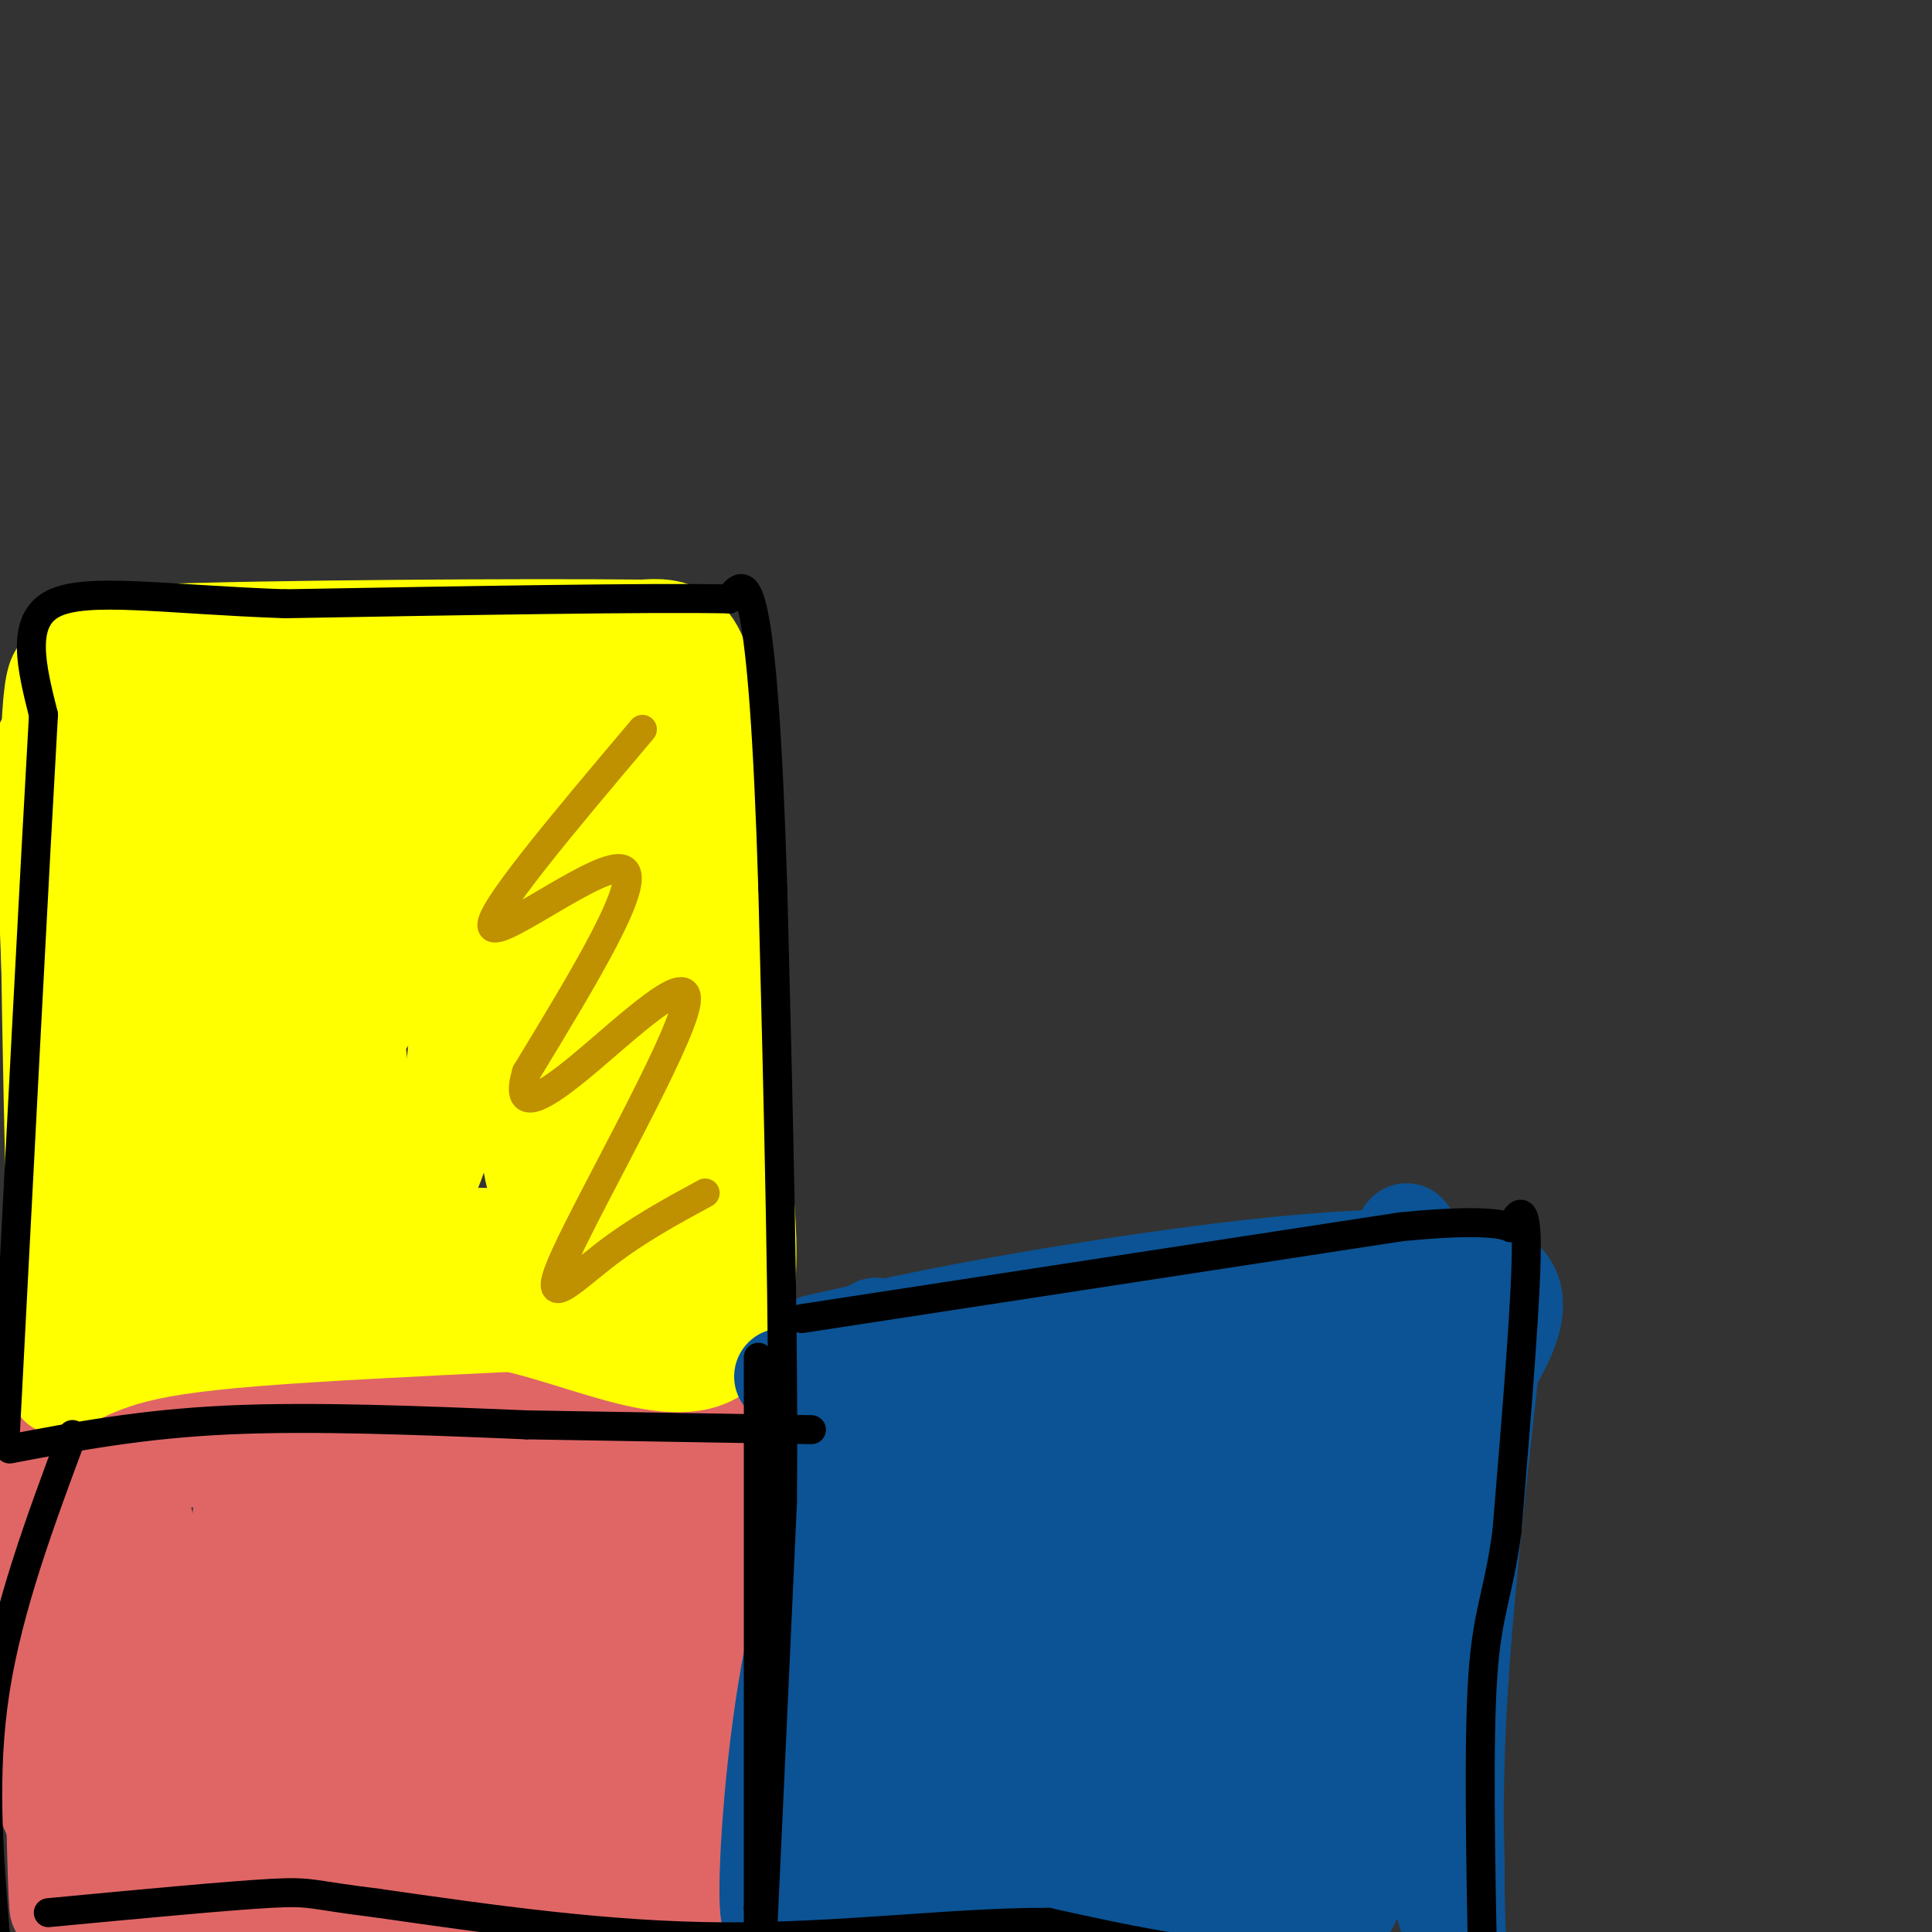 <svg viewBox='0 0 400 400' version='1.1' xmlns='http://www.w3.org/2000/svg' xmlns:xlink='http://www.w3.org/1999/xlink'><rect x="0" y="0" width="400" height="400" fill="#333333" stroke="none"/><g fill='none' stroke='#e06666' stroke-width='20' stroke-linecap='round' stroke-linejoin='round'><path d='M17,304c48.833,-4.250 97.667,-8.500 117,-2c19.333,6.500 9.167,23.750 -1,41'/><path d='M133,343c-0.833,15.000 -2.417,32.000 -4,49'/><path d='M130,313c-1.585,9.258 -3.171,18.517 -2,36c1.171,17.483 5.097,43.191 5,34c-0.097,-9.191 -4.219,-53.282 -7,-66c-2.781,-12.718 -4.223,5.938 -4,23c0.223,17.062 2.112,32.531 4,48'/><path d='M126,388c0.850,13.374 0.974,22.810 0,5c-0.974,-17.810 -3.044,-62.867 -5,-80c-1.956,-17.133 -3.796,-6.344 -5,17c-1.204,23.344 -1.773,59.241 -3,64c-1.227,4.759 -3.114,-21.621 -5,-48'/><path d='M108,346c-1.482,-17.892 -2.686,-38.621 -5,-43c-2.314,-4.379 -5.736,7.592 -7,30c-1.264,22.408 -0.370,55.254 1,67c1.370,11.746 3.215,2.393 2,-15c-1.215,-17.393 -5.490,-42.827 -7,-58c-1.510,-15.173 -0.255,-20.087 1,-25'/><path d='M93,302c-1.028,23.309 -4.099,94.080 -7,95c-2.901,0.920 -5.633,-68.011 -7,-95c-1.367,-26.989 -1.368,-12.035 -3,0c-1.632,12.035 -4.895,21.153 -7,37c-2.105,15.847 -3.053,38.424 -4,61'/><path d='M65,400c-0.083,17.603 1.710,31.110 -1,3c-2.710,-28.110 -9.922,-97.837 -13,-95c-3.078,2.837 -2.022,78.239 -3,100c-0.978,21.761 -3.989,-10.120 -7,-42'/><path d='M41,366c-4.056,-20.843 -10.694,-51.950 -14,-62c-3.306,-10.050 -3.278,0.956 -4,2c-0.722,1.044 -2.194,-7.873 -3,13c-0.806,20.873 -0.944,71.535 -2,75c-1.056,3.465 -3.028,-40.268 -5,-84'/><path d='M13,310c-0.857,11.988 -0.500,83.958 -1,85c-0.500,1.042 -1.857,-68.845 -2,-89c-0.143,-20.155 0.929,9.423 2,39'/><path d='M12,345c1.391,19.947 3.867,50.315 6,62c2.133,11.685 3.922,4.689 8,-17c4.078,-21.689 10.444,-58.070 12,-50c1.556,8.070 -1.698,60.591 -2,74c-0.302,13.409 2.349,-12.296 5,-38'/><path d='M41,376c1.619,-14.890 3.166,-33.115 5,-43c1.834,-9.885 3.955,-11.431 5,-13c1.045,-1.569 1.013,-3.163 7,-5c5.987,-1.837 17.994,-3.919 30,-6'/><path d='M17,273c0.000,0.000 104.000,-6.000 104,-6'/><path d='M121,267c22.133,-6.444 25.467,-19.556 27,0c1.533,19.556 1.267,71.778 1,124'/><path d='M149,391c1.417,25.357 4.458,26.750 2,7c-2.458,-19.750 -10.417,-60.643 -14,-84c-3.583,-23.357 -2.792,-29.179 -2,-35'/><path d='M135,279c-0.645,3.805 -1.259,30.818 0,38c1.259,7.182 4.390,-5.468 6,-14c1.610,-8.532 1.700,-12.947 0,-17c-1.700,-4.053 -5.188,-7.745 -8,-10c-2.812,-2.255 -4.946,-3.073 -8,-3c-3.054,0.073 -7.027,1.036 -11,2'/><path d='M114,275c-7.235,2.581 -19.823,8.034 -29,11c-9.177,2.966 -14.944,3.444 -23,4c-8.056,0.556 -18.400,1.188 -28,0c-9.600,-1.188 -18.457,-4.197 -19,-5c-0.543,-0.803 7.229,0.598 15,2'/><path d='M30,287c24.833,0.357 79.417,0.250 84,0c4.583,-0.250 -40.833,-0.643 -63,-2c-22.167,-1.357 -21.083,-3.679 -20,-6'/><path d='M31,279c-5.729,-3.407 -10.051,-8.923 -13,-11c-2.949,-2.077 -4.525,-0.713 -6,1c-1.475,1.713 -2.850,3.775 -4,18c-1.150,14.225 -2.075,40.612 -3,67'/><path d='M5,354c1.500,16.667 6.750,24.833 12,33'/><path d='M128,377c2.534,10.852 5.069,21.703 7,23c1.931,1.297 3.260,-6.962 3,-20c-0.260,-13.038 -2.108,-30.856 -5,-38c-2.892,-7.144 -6.826,-3.612 -11,-1c-4.174,2.612 -8.587,4.306 -13,6'/><path d='M109,347c-7.035,4.045 -18.123,11.156 -28,27c-9.877,15.844 -18.544,40.419 -18,36c0.544,-4.419 10.298,-37.834 20,-61c9.702,-23.166 19.351,-36.083 29,-49'/><path d='M112,300c5.500,-10.167 4.750,-11.083 4,-12'/></g>
<g fill='none' stroke='#ffff00' stroke-width='20' stroke-linecap='round' stroke-linejoin='round'><path d='M148,247c0.467,-34.200 0.933,-68.400 0,-88c-0.933,-19.600 -3.267,-24.600 -6,-27c-2.733,-2.400 -5.867,-2.200 -9,-2'/><path d='M133,130c-23.578,-0.267 -78.022,0.067 -102,1c-23.978,0.933 -17.489,2.467 -11,4'/><path d='M20,135c-2.783,2.207 -4.241,5.726 -6,5c-1.759,-0.726 -3.820,-5.695 -4,25c-0.180,30.695 1.520,97.056 2,112c0.480,14.944 -0.260,-21.528 -1,-58'/><path d='M11,219c-0.911,-25.952 -2.687,-61.833 -2,-65c0.687,-3.167 3.839,26.378 4,55c0.161,28.622 -2.668,56.321 -2,60c0.668,3.679 4.834,-16.660 9,-37'/><path d='M20,232c3.692,-26.470 8.423,-74.147 9,-88c0.577,-13.853 -2.998,6.116 -4,37c-1.002,30.884 0.571,72.681 1,70c0.429,-2.681 -0.285,-49.841 -1,-97'/><path d='M25,154c-0.027,-17.111 0.404,-11.389 2,-10c1.596,1.389 4.356,-1.556 6,27c1.644,28.556 2.174,88.611 5,83c2.826,-5.611 7.950,-76.889 10,-104c2.050,-27.111 1.025,-10.056 0,7'/><path d='M48,157c1.112,21.283 3.892,70.990 6,92c2.108,21.010 3.544,13.322 5,-18c1.456,-31.322 2.930,-86.279 6,-84c3.070,2.279 7.734,61.794 11,88c3.266,26.206 5.133,19.103 7,12'/><path d='M83,247c3.397,1.414 8.388,-1.050 11,-25c2.612,-23.950 2.843,-69.384 5,-68c2.157,1.384 6.238,49.588 9,73c2.762,23.412 4.205,22.034 7,20c2.795,-2.034 6.941,-4.724 9,-18c2.059,-13.276 2.029,-37.138 2,-61'/><path d='M126,168c1.833,2.167 5.417,38.083 9,74'/><path d='M135,242c-2.893,14.667 -14.625,14.333 -31,14c-16.375,-0.333 -37.393,-0.667 -51,0c-13.607,0.667 -19.804,2.333 -26,4'/><path d='M27,260c-7.000,1.000 -11.500,1.500 -16,2'/><path d='M12,287c4.089,-2.156 8.178,-4.311 14,-6c5.822,-1.689 13.378,-2.911 27,-4c13.622,-1.089 33.311,-2.044 53,-3'/><path d='M106,274c19.267,4.289 40.933,16.511 47,0c6.067,-16.511 -3.467,-61.756 -13,-107'/><path d='M140,167c-0.933,-13.427 3.234,6.504 6,36c2.766,29.496 4.129,68.557 1,70c-3.129,1.443 -10.751,-34.730 -15,-51c-4.249,-16.270 -5.124,-12.635 -6,-9'/><path d='M126,213c0.022,7.096 3.078,29.335 4,42c0.922,12.665 -0.290,15.756 3,17c3.290,1.244 11.083,0.641 3,0c-8.083,-0.641 -32.041,-1.321 -56,-2'/><path d='M80,270c-24.933,0.756 -59.267,3.644 -72,4c-12.733,0.356 -3.867,-1.822 5,-4'/><path d='M116,165c-2.123,5.697 -4.246,11.393 -4,25c0.246,13.607 2.862,35.124 6,41c3.138,5.876 6.800,-3.889 10,-22c3.200,-18.111 5.938,-44.568 5,-55c-0.938,-10.432 -5.554,-4.838 -9,0c-3.446,4.838 -5.723,8.919 -8,13'/><path d='M116,167c-1.645,4.115 -1.757,7.902 1,7c2.757,-0.902 8.384,-6.493 11,-9c2.616,-2.507 2.222,-1.930 0,-4c-2.222,-2.070 -6.270,-6.788 -12,-9c-5.730,-2.212 -13.140,-1.918 -20,-1c-6.860,0.918 -13.170,2.459 -19,6c-5.830,3.541 -11.181,9.083 -14,13c-2.819,3.917 -3.105,6.208 -3,9c0.105,2.792 0.601,6.083 3,8c2.399,1.917 6.699,2.458 11,3'/><path d='M74,190c5.299,-0.154 13.045,-2.038 18,-4c4.955,-1.962 7.117,-4.002 10,-7c2.883,-2.998 6.486,-6.956 10,-10c3.514,-3.044 6.938,-5.176 1,-8c-5.938,-2.824 -21.237,-6.339 -32,-7c-10.763,-0.661 -16.991,1.533 -21,3c-4.009,1.467 -5.799,2.207 -8,5c-2.201,2.793 -4.813,7.637 -6,11c-1.187,3.363 -0.951,5.244 1,8c1.951,2.756 5.616,6.388 12,6c6.384,-0.388 15.488,-4.797 22,-9c6.512,-4.203 10.432,-8.201 13,-12c2.568,-3.799 3.784,-7.400 5,-11'/><path d='M99,155c-0.027,-4.236 -2.596,-9.326 -6,-11c-3.404,-1.674 -7.644,0.067 -10,-2c-2.356,-2.067 -2.826,-7.941 -4,9c-1.174,16.941 -3.050,56.697 -3,60c0.050,3.303 2.025,-29.849 4,-63'/><path d='M80,148c8.333,-12.333 27.167,-11.667 46,-11'/></g>
<g fill='none' stroke='#0b5394' stroke-width='20' stroke-linecap='round' stroke-linejoin='round'><path d='M162,285c0.000,0.000 79.000,-6.000 79,-6'/><path d='M241,279c15.000,19.667 13.000,71.833 11,124'/><path d='M169,278c15.089,-3.400 30.178,-6.800 57,-11c26.822,-4.200 65.378,-9.200 80,-5c14.622,4.200 5.311,17.600 -4,31'/><path d='M302,293c-2.386,13.794 -6.351,32.780 -7,53c-0.649,20.220 2.018,41.675 4,49c1.982,7.325 3.281,0.522 2,-25c-1.281,-25.522 -5.140,-69.761 -9,-114'/><path d='M292,256c-2.901,-7.755 -5.654,29.858 -7,59c-1.346,29.142 -1.286,49.814 -1,60c0.286,10.186 0.798,9.886 3,5c2.202,-4.886 6.093,-14.359 8,-18c1.907,-3.641 1.831,-1.450 1,-20c-0.831,-18.550 -2.416,-57.840 -3,-74c-0.584,-16.160 -0.167,-9.188 -1,-6c-0.833,3.188 -2.917,2.594 -5,2'/><path d='M287,264c-3.569,19.338 -9.991,66.683 -12,95c-2.009,28.317 0.395,37.604 3,37c2.605,-0.604 5.409,-11.100 4,-35c-1.409,-23.900 -7.033,-61.204 -10,-74c-2.967,-12.796 -3.276,-1.085 -4,17c-0.724,18.085 -1.862,42.542 -3,67'/><path d='M265,371c-1.133,17.868 -2.467,29.039 -1,33c1.467,3.961 5.733,0.711 3,-33c-2.733,-33.711 -12.467,-97.884 -15,-89c-2.533,8.884 2.133,90.824 3,115c0.867,24.176 -2.067,-9.412 -5,-43'/><path d='M250,354c-3.037,-29.471 -8.129,-81.648 -12,-66c-3.871,15.648 -6.522,99.122 -9,108c-2.478,8.878 -4.782,-56.841 -7,-86c-2.218,-29.159 -4.348,-21.760 -6,-17c-1.652,4.760 -2.826,6.880 -4,9'/><path d='M212,302c-3.291,29.028 -9.520,97.098 -15,94c-5.480,-3.098 -10.211,-77.363 -13,-106c-2.789,-28.637 -3.634,-11.645 -7,4c-3.366,15.645 -9.252,29.943 -13,49c-3.748,19.057 -5.356,42.873 -5,51c0.356,8.127 2.678,0.563 5,-7'/><path d='M164,387c2.669,-7.838 6.842,-23.935 8,-47c1.158,-23.065 -0.700,-53.100 -2,-50c-1.300,3.100 -2.042,39.335 -1,64c1.042,24.665 3.869,37.762 5,36c1.131,-1.762 0.565,-18.381 0,-35'/><path d='M174,355c-1.569,-23.310 -5.492,-64.086 -6,-66c-0.508,-1.914 2.400,35.033 5,60c2.600,24.967 4.892,37.953 8,39c3.108,1.047 7.031,-9.844 10,-28c2.969,-18.156 4.985,-43.578 7,-69'/><path d='M198,291c1.601,-12.778 2.105,-10.223 1,-4c-1.105,6.223 -3.818,16.112 -5,39c-1.182,22.888 -0.833,58.774 1,69c1.833,10.226 5.151,-5.207 7,-11c1.849,-5.793 2.229,-1.944 5,-20c2.771,-18.056 7.935,-58.016 11,-64c3.065,-5.984 4.033,22.008 5,50'/><path d='M223,350c0.940,14.193 0.788,24.677 1,30c0.212,5.323 0.786,5.487 4,4c3.214,-1.487 9.068,-4.625 14,-15c4.932,-10.375 8.943,-27.985 8,-21c-0.943,6.985 -6.841,38.567 -12,47c-5.159,8.433 -9.580,-6.284 -14,-21'/><path d='M224,374c-3.869,-5.826 -6.542,-9.890 -8,-10c-1.458,-0.110 -1.700,3.733 1,11c2.700,7.267 8.342,17.956 11,23c2.658,5.044 2.331,4.441 -5,2c-7.331,-2.441 -21.665,-6.721 -36,-11'/><path d='M187,389c2.167,0.500 25.583,7.250 49,14'/><path d='M179,394c11.250,3.250 22.500,6.500 32,7c9.500,0.500 17.250,-1.750 25,-4'/><path d='M249,278c0.000,0.000 50.000,-3.000 50,-3'/><path d='M309,280c-2.917,25.917 -5.833,51.833 -7,73c-1.167,21.167 -0.583,37.583 0,54'/></g>
<g fill='none' stroke='#000000' stroke-width='6' stroke-linecap='round' stroke-linejoin='round'><path d='M157,281c0.000,0.000 0.000,114.000 0,114'/><path d='M157,395c0.044,22.267 0.156,20.933 1,3c0.844,-17.933 2.422,-52.467 4,-87'/><path d='M162,311c0.333,-35.667 -0.833,-81.333 -2,-127'/><path d='M160,184c-0.978,-32.289 -2.422,-49.511 -4,-57c-1.578,-7.489 -3.289,-5.244 -5,-3'/><path d='M151,124c-16.167,-0.333 -54.083,0.333 -92,1'/><path d='M59,125c-24.889,-0.867 -41.111,-3.533 -48,0c-6.889,3.533 -4.444,13.267 -2,23'/><path d='M9,148c-1.667,29.000 -4.833,90.000 -8,151'/><path d='M2,300c13.583,-2.583 27.167,-5.167 45,-6c17.833,-0.833 39.917,0.083 62,1'/><path d='M109,295c20.167,0.333 39.583,0.667 59,1'/><path d='M166,273c0.000,0.000 124.000,-19.000 124,-19'/><path d='M290,254c24.167,-2.405 22.583,1.083 23,0c0.417,-1.083 2.833,-6.738 3,3c0.167,9.738 -1.917,34.869 -4,60'/><path d='M312,317c-1.733,13.244 -4.067,16.356 -5,30c-0.933,13.644 -0.467,37.822 0,62'/><path d='M307,409c-0.214,8.607 -0.750,-0.875 -8,-4c-7.250,-3.125 -21.214,0.107 -36,0c-14.786,-0.107 -30.393,-3.554 -46,-7'/><path d='M217,398c-18.844,-0.111 -42.956,3.111 -67,3c-24.044,-0.111 -48.022,-3.556 -72,-7'/><path d='M78,394c-14.044,-1.711 -13.156,-2.489 -22,-2c-8.844,0.489 -27.422,2.244 -46,4'/><path d='M15,297c-6.667,17.917 -13.333,35.833 -16,53c-2.667,17.167 -1.333,33.583 0,50'/><path d='M-1,400c0.000,8.500 0.000,4.750 0,1'/></g>
<g fill='none' stroke='#bf9000' stroke-width='6' stroke-linecap='round' stroke-linejoin='round'><path d='M133,151c-16.533,19.578 -33.067,39.156 -31,41c2.067,1.844 22.733,-14.044 27,-12c4.267,2.044 -7.867,22.022 -20,42'/><path d='M109,222c-2.360,7.893 1.741,6.626 11,-1c9.259,-7.626 23.678,-21.611 22,-13c-1.678,8.611 -19.452,39.818 -25,52c-5.548,12.182 1.129,5.338 8,0c6.871,-5.338 13.935,-9.169 21,-13'/></g>
</svg>